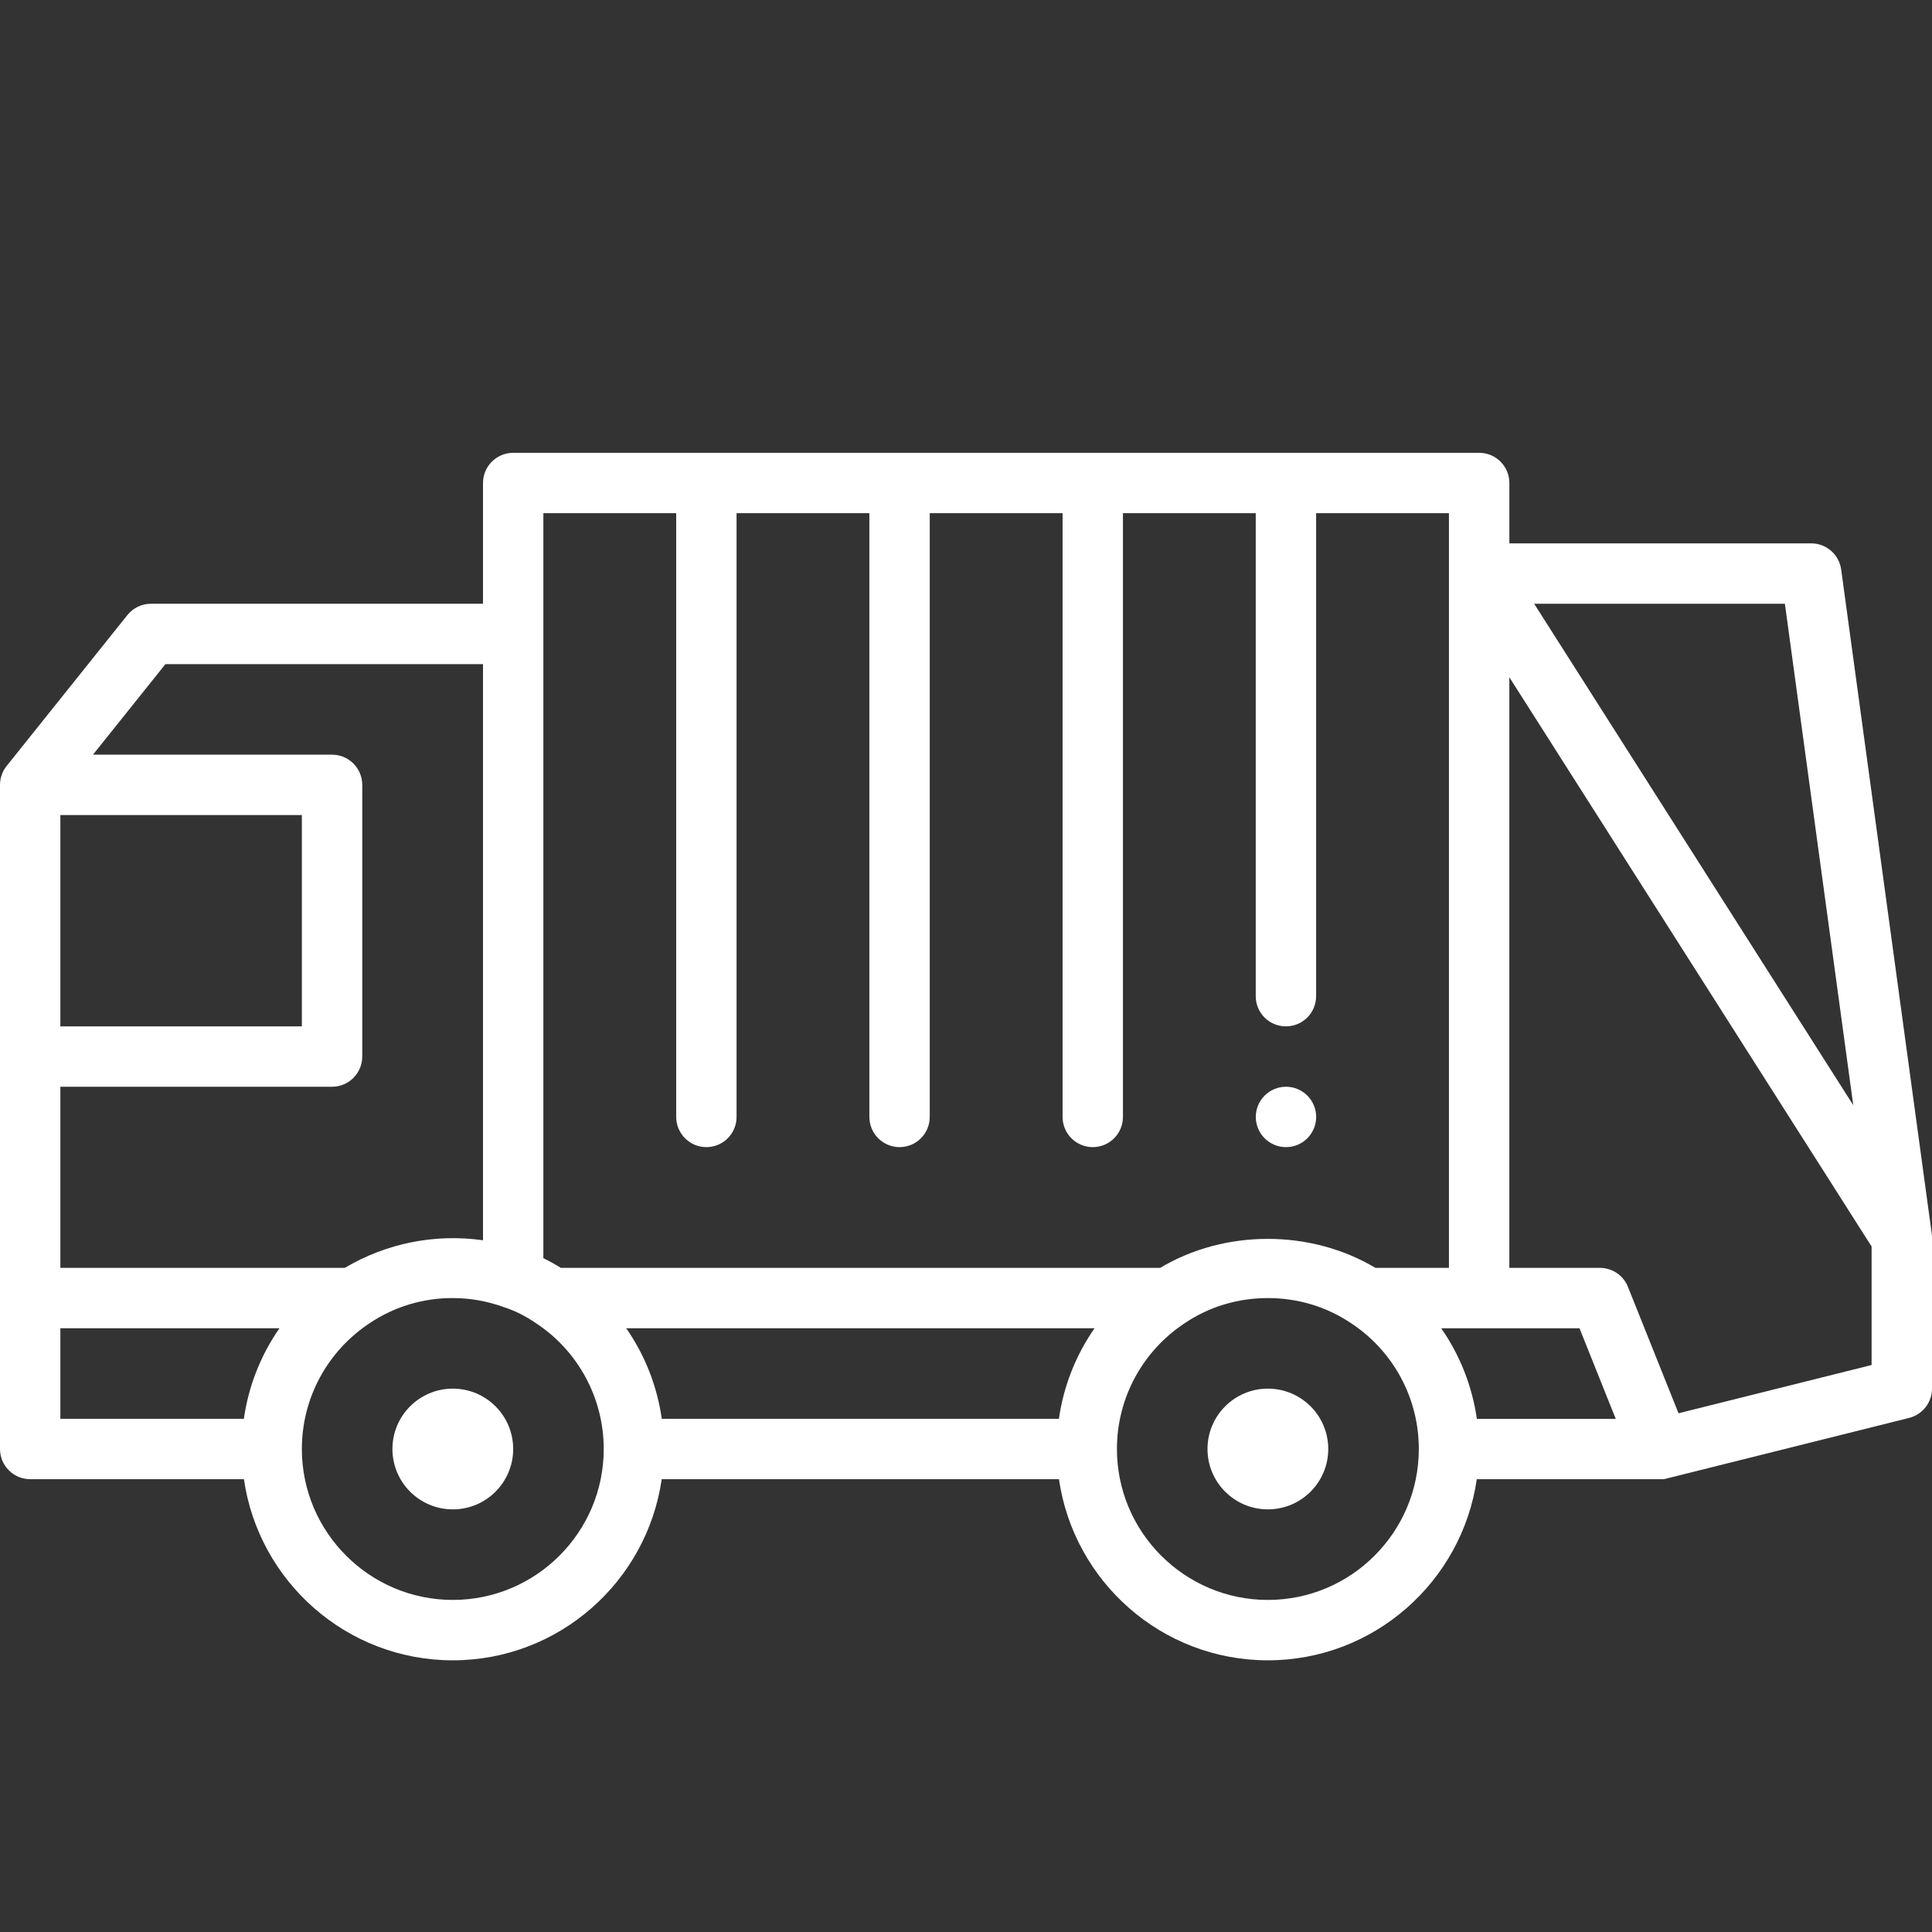 <svg width="90" height="90" viewBox="0 0 90 90" fill="none" xmlns="http://www.w3.org/2000/svg">
<rect x="0" y="0" width="90" height="90" fill="#333333" stroke="none"/>
<g clip-path="url(#clip0_133_167)">
<path d="M85.769 26.529C85.722 26.192 85.556 25.883 85.3 25.66C85.043 25.436 84.715 25.313 84.375 25.312H70.312V22.5C70.312 22.127 70.164 21.769 69.901 21.506C69.637 21.242 69.279 21.094 68.906 21.094H23.906C23.533 21.094 23.176 21.242 22.912 21.506C22.648 21.769 22.5 22.127 22.5 22.5V28.125H7.031C6.821 28.125 6.613 28.172 6.423 28.263C6.233 28.355 6.066 28.488 5.934 28.652L0.308 35.684C0.108 35.933 -0 36.243 1.54676e-07 36.562V67.5C1.54676e-07 67.873 0.148 68.231 0.412 68.494C0.676 68.758 1.033 68.906 1.406 68.906H11.363C12.049 73.668 16.145 77.344 21.094 77.344C26.042 77.344 30.139 73.668 30.825 68.906H49.331C50.017 73.668 54.114 77.344 59.062 77.344C64.011 77.344 68.108 73.668 68.794 68.906H77.514L88.934 66.052C89.56 65.895 90 65.332 90 64.686V57.558L85.769 26.529ZM86.332 51.484L71.468 28.126H83.147L86.332 51.484ZM67.137 61.876H73.579L75.267 66.095H68.797C68.582 64.579 68.012 63.133 67.137 61.876ZM25.312 23.906H31.5V52.031C31.5 52.404 31.648 52.762 31.912 53.026C32.176 53.289 32.533 53.438 32.906 53.438C33.279 53.438 33.637 53.289 33.901 53.026C34.164 52.762 34.312 52.404 34.312 52.031V23.906H40.499V52.031C40.499 52.404 40.647 52.762 40.91 53.026C41.174 53.289 41.532 53.438 41.905 53.438C42.278 53.438 42.636 53.289 42.899 53.026C43.163 52.762 43.311 52.404 43.311 52.031V23.906H49.499V52.031C49.499 52.404 49.647 52.762 49.91 53.026C50.174 53.289 50.532 53.438 50.905 53.438C51.278 53.438 51.636 53.289 51.899 53.026C52.163 52.762 52.311 52.404 52.311 52.031V23.906H58.497V46.406C58.497 46.779 58.645 47.137 58.909 47.401C59.173 47.664 59.531 47.812 59.903 47.812C60.276 47.812 60.634 47.664 60.898 47.401C61.161 47.137 61.31 46.779 61.31 46.406V23.906H67.497V59.062H64.073C61.048 57.258 57.05 57.265 54.046 59.062H26.127C25.863 58.897 25.592 58.746 25.312 58.61V23.906ZM49.328 66.094H30.828C30.613 64.577 30.046 63.132 29.171 61.875H50.989C50.113 63.132 49.544 64.577 49.328 66.094ZM7.706 30.938H22.5V57.777C20.27 57.459 17.999 57.913 16.062 59.062H2.812V50.625H15.469C15.842 50.625 16.199 50.477 16.463 50.213C16.727 49.949 16.875 49.592 16.875 49.219V36.562C16.875 36.19 16.727 35.832 16.463 35.568C16.199 35.304 15.842 35.156 15.469 35.156H4.331L7.706 30.938ZM2.812 37.969H14.062V47.812H2.812V37.969ZM2.812 61.875H13.019C12.143 63.132 11.575 64.577 11.36 66.094H2.812V61.875ZM21.094 74.531C17.217 74.531 14.062 71.377 14.062 67.5C14.062 65.136 15.241 62.947 17.225 61.635C18.369 60.869 19.717 60.463 21.094 60.469C21.899 60.469 22.684 60.607 23.477 60.893C23.985 61.057 24.467 61.297 24.972 61.642C25.942 62.281 26.737 63.15 27.287 64.173C27.837 65.196 28.125 66.339 28.124 67.5C28.124 71.377 24.969 74.531 21.092 74.531H21.094ZM59.062 74.531C55.185 74.531 52.031 71.377 52.031 67.5C52.031 65.136 53.21 62.947 55.194 61.635C56.327 60.872 57.665 60.469 59.062 60.469C60.46 60.469 61.798 60.872 62.942 61.642C63.912 62.281 64.707 63.15 65.258 64.173C65.808 65.196 66.095 66.339 66.094 67.5C66.094 71.377 62.94 74.531 59.062 74.531ZM78.193 65.838L75.836 59.947C75.732 59.686 75.552 59.462 75.319 59.304C75.086 59.147 74.811 59.062 74.53 59.062H70.311V31.548L87.186 58.066V63.588L78.192 65.836L78.193 65.838Z" fill="white"/>
<path d="M59.906 53.438C60.683 53.438 61.312 52.808 61.312 52.031C61.312 51.255 60.683 50.625 59.906 50.625C59.13 50.625 58.5 51.255 58.5 52.031C58.5 52.808 59.13 53.438 59.906 53.438Z" fill="white"/>
<path d="M21.094 70.312C22.647 70.312 23.906 69.053 23.906 67.5C23.906 65.947 22.647 64.688 21.094 64.688C19.54 64.688 18.281 65.947 18.281 67.5C18.281 69.053 19.54 70.312 21.094 70.312Z" fill="white"/>
<path d="M59.062 70.312C60.616 70.312 61.875 69.053 61.875 67.5C61.875 65.947 60.616 64.688 59.062 64.688C57.509 64.688 56.25 65.947 56.25 67.5C56.25 69.053 57.509 70.312 59.062 70.312Z" fill="white"/>
</g>
<defs>
<clipPath id="clip0_133_167">
<rect width="90" height="90" fill="white"/>
</clipPath>
</defs>
</svg>
